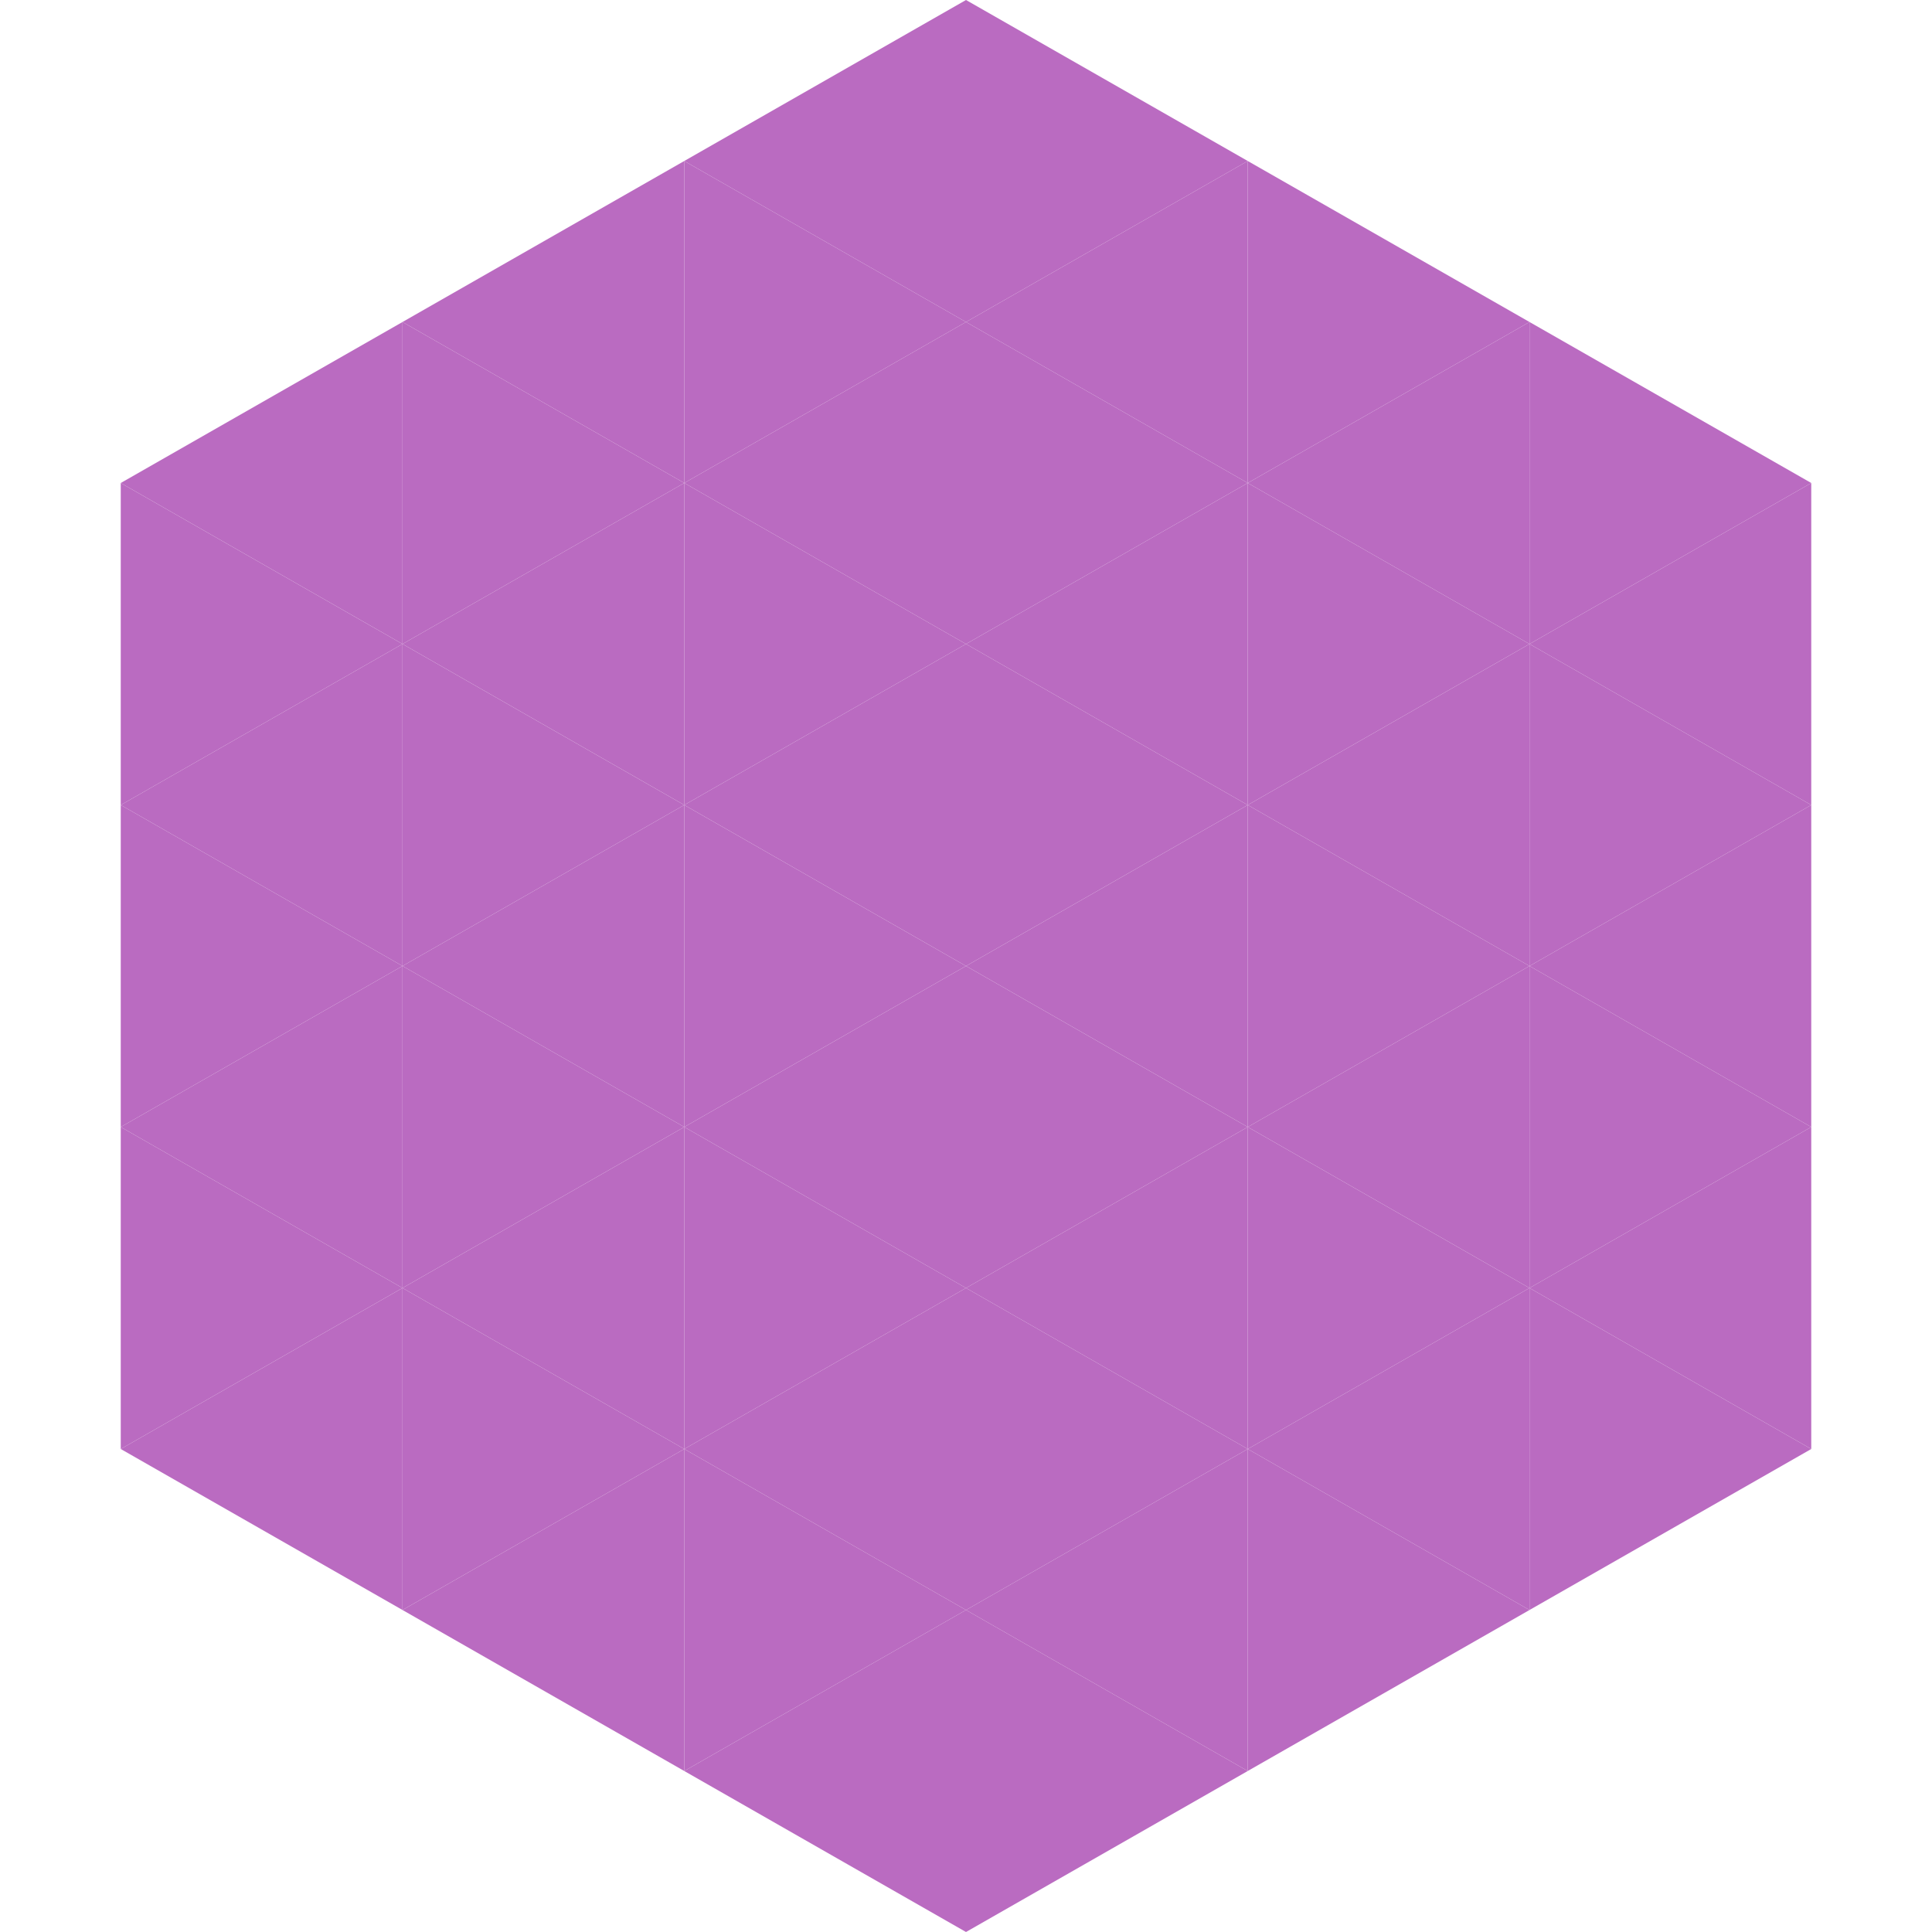 <?xml version="1.0"?>
<!-- Generated by SVGo -->
<svg width="240" height="240"
     xmlns="http://www.w3.org/2000/svg"
     xmlns:xlink="http://www.w3.org/1999/xlink">
<polygon points="50,40 15,60 50,80" style="fill:rgb(186,107,193)" />
<polygon points="190,40 225,60 190,80" style="fill:rgb(186,107,193)" />
<polygon points="15,60 50,80 15,100" style="fill:rgb(186,107,193)" />
<polygon points="225,60 190,80 225,100" style="fill:rgb(186,107,193)" />
<polygon points="50,80 15,100 50,120" style="fill:rgb(186,107,193)" />
<polygon points="190,80 225,100 190,120" style="fill:rgb(186,107,193)" />
<polygon points="15,100 50,120 15,140" style="fill:rgb(186,107,193)" />
<polygon points="225,100 190,120 225,140" style="fill:rgb(186,107,193)" />
<polygon points="50,120 15,140 50,160" style="fill:rgb(186,107,193)" />
<polygon points="190,120 225,140 190,160" style="fill:rgb(186,107,193)" />
<polygon points="15,140 50,160 15,180" style="fill:rgb(186,107,193)" />
<polygon points="225,140 190,160 225,180" style="fill:rgb(186,107,193)" />
<polygon points="50,160 15,180 50,200" style="fill:rgb(186,107,193)" />
<polygon points="190,160 225,180 190,200" style="fill:rgb(186,107,193)" />
<polygon points="15,180 50,200 15,220" style="fill:rgb(255,255,255); fill-opacity:0" />
<polygon points="225,180 190,200 225,220" style="fill:rgb(255,255,255); fill-opacity:0" />
<polygon points="50,0 85,20 50,40" style="fill:rgb(255,255,255); fill-opacity:0" />
<polygon points="190,0 155,20 190,40" style="fill:rgb(255,255,255); fill-opacity:0" />
<polygon points="85,20 50,40 85,60" style="fill:rgb(186,107,193)" />
<polygon points="155,20 190,40 155,60" style="fill:rgb(186,107,193)" />
<polygon points="50,40 85,60 50,80" style="fill:rgb(186,107,193)" />
<polygon points="190,40 155,60 190,80" style="fill:rgb(186,107,193)" />
<polygon points="85,60 50,80 85,100" style="fill:rgb(186,107,193)" />
<polygon points="155,60 190,80 155,100" style="fill:rgb(186,107,193)" />
<polygon points="50,80 85,100 50,120" style="fill:rgb(186,107,193)" />
<polygon points="190,80 155,100 190,120" style="fill:rgb(186,107,193)" />
<polygon points="85,100 50,120 85,140" style="fill:rgb(186,107,193)" />
<polygon points="155,100 190,120 155,140" style="fill:rgb(186,107,193)" />
<polygon points="50,120 85,140 50,160" style="fill:rgb(186,107,193)" />
<polygon points="190,120 155,140 190,160" style="fill:rgb(186,107,193)" />
<polygon points="85,140 50,160 85,180" style="fill:rgb(186,107,193)" />
<polygon points="155,140 190,160 155,180" style="fill:rgb(186,107,193)" />
<polygon points="50,160 85,180 50,200" style="fill:rgb(186,107,193)" />
<polygon points="190,160 155,180 190,200" style="fill:rgb(186,107,193)" />
<polygon points="85,180 50,200 85,220" style="fill:rgb(186,107,193)" />
<polygon points="155,180 190,200 155,220" style="fill:rgb(186,107,193)" />
<polygon points="120,0 85,20 120,40" style="fill:rgb(186,107,193)" />
<polygon points="120,0 155,20 120,40" style="fill:rgb(186,107,193)" />
<polygon points="85,20 120,40 85,60" style="fill:rgb(186,107,193)" />
<polygon points="155,20 120,40 155,60" style="fill:rgb(186,107,193)" />
<polygon points="120,40 85,60 120,80" style="fill:rgb(186,107,193)" />
<polygon points="120,40 155,60 120,80" style="fill:rgb(186,107,193)" />
<polygon points="85,60 120,80 85,100" style="fill:rgb(186,107,193)" />
<polygon points="155,60 120,80 155,100" style="fill:rgb(186,107,193)" />
<polygon points="120,80 85,100 120,120" style="fill:rgb(186,107,193)" />
<polygon points="120,80 155,100 120,120" style="fill:rgb(186,107,193)" />
<polygon points="85,100 120,120 85,140" style="fill:rgb(186,107,193)" />
<polygon points="155,100 120,120 155,140" style="fill:rgb(186,107,193)" />
<polygon points="120,120 85,140 120,160" style="fill:rgb(186,107,193)" />
<polygon points="120,120 155,140 120,160" style="fill:rgb(186,107,193)" />
<polygon points="85,140 120,160 85,180" style="fill:rgb(186,107,193)" />
<polygon points="155,140 120,160 155,180" style="fill:rgb(186,107,193)" />
<polygon points="120,160 85,180 120,200" style="fill:rgb(186,107,193)" />
<polygon points="120,160 155,180 120,200" style="fill:rgb(186,107,193)" />
<polygon points="85,180 120,200 85,220" style="fill:rgb(186,107,193)" />
<polygon points="155,180 120,200 155,220" style="fill:rgb(186,107,193)" />
<polygon points="120,200 85,220 120,240" style="fill:rgb(186,107,193)" />
<polygon points="120,200 155,220 120,240" style="fill:rgb(186,107,193)" />
<polygon points="85,220 120,240 85,260" style="fill:rgb(255,255,255); fill-opacity:0" />
<polygon points="155,220 120,240 155,260" style="fill:rgb(255,255,255); fill-opacity:0" />
</svg>
